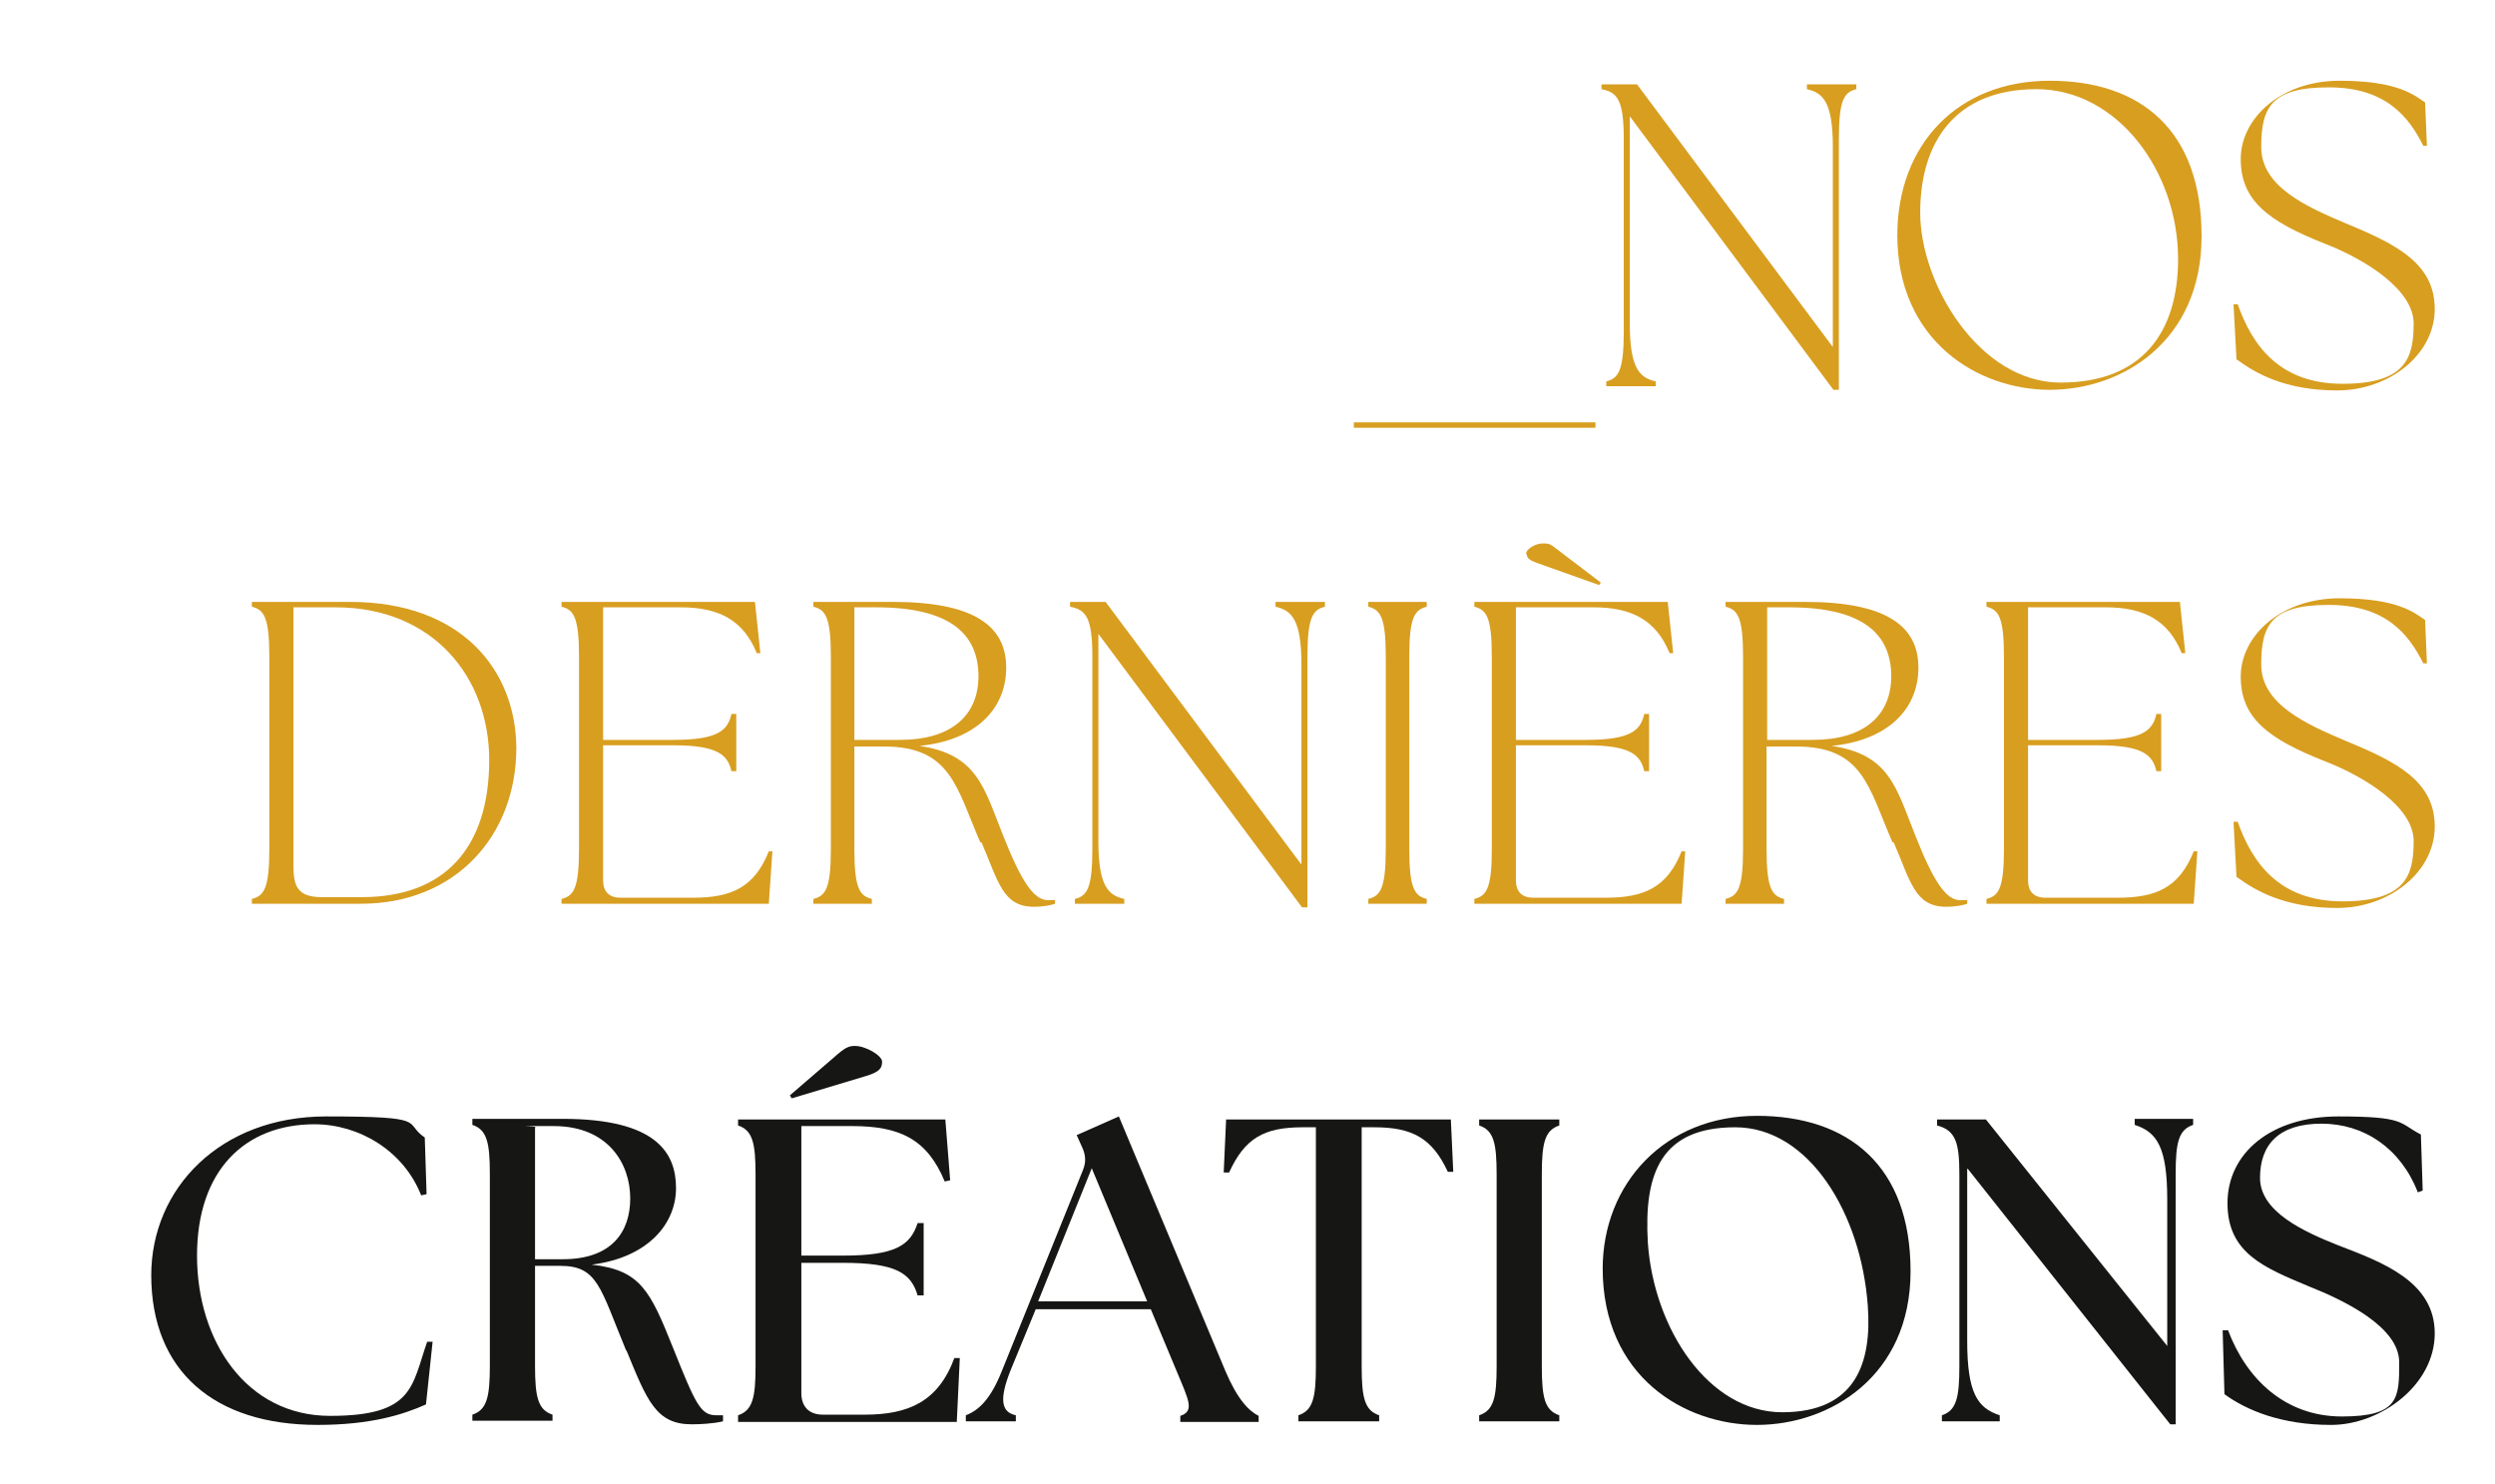 <svg viewBox="0 0 414.1 246.3" version="1.1" height="246.3" width="414.1" xmlns="http://www.w3.org/2000/svg">
  <defs>
    <style>
      .cls-1 {
        fill: #161615;
      }

      .cls-2 {
        fill: #d89e20;
      }
    </style>
  </defs>
  
  <g>
    <g id="Calque_1">
      <g data-name="Calque_1" id="Calque_1-2">
        <g>
          <path d="M224.7,70.1h40.1v.9h-40.1v-.9h0Z" class="cls-2"></path>
          <path d="M270.5,19.2v34.5c0,7.4,1.6,9,4.3,9.6v.8h-8.2v-.8c2-.5,2.9-1.7,2.9-8.3v-31.9c0-6.6-1.1-7.8-3.7-8.3v-.8h5.9l32.5,43.6V24.4c0-7.4-1.6-9-4.3-9.6v-.8h8.2v.8c-2,.5-2.9,1.7-2.9,8.3v41.6h-.9l-33.8-45.4h0Z" class="cls-2"></path>
          <path d="M314.9,39.1c0-15.2,10.1-25.7,25.3-25.7s25.2,8.3,25.2,25.8-13.2,25.5-25.2,25.5-25.3-8.2-25.3-25.7h0ZM361.5,43c0-14.6-10.1-28.2-23.5-28.2s-19.3,8.7-19.3,20.5,9.8,28.2,23.3,28.2,19.5-8.3,19.5-20.5Z" class="cls-2"></path>
          <path d="M371.2,59.7l-.5-9.2h.7c2.4,6.8,6.9,13.2,17.4,13.2s11.8-4.3,11.8-10-8.2-10.7-14.6-13.2c-9.7-3.8-14.1-7.3-14.1-14.1s6.7-13,16.4-13,12.4,2.4,14.2,3.6l.3,7.2h-.6c-2.4-4.8-6.2-9.7-15.7-9.7s-11.2,3.3-11.2,9.9,7.5,9.9,14.1,12.7c8.5,3.5,14.7,6.7,14.7,14.2s-7.5,13.5-16.2,13.5-13.6-2.9-16.6-5.1h0Z" class="cls-2"></path>
          <path d="M41.8,150v-.8c2-.5,2.9-1.7,2.9-8.3v-31.9c0-6.6-.9-7.8-2.9-8.3v-.8h16.3c18.6,0,27.5,11.4,27.6,24.2,0,14.6-10.1,25.9-25.8,25.9h-18.1ZM81.2,126.2c0-13.9-9.4-25.4-25.5-25.4h-7v42.9c0,3.4.7,5.2,4.7,5.2h6.7c13.7,0,21.1-8.2,21.1-22.8h0Z" class="cls-2"></path>
          <path d="M93.2,150v-.8c2-.5,2.9-1.7,2.9-8.3v-31.9c0-6.6-.9-7.8-2.9-8.3v-.8h32.1l.9,8.5h-.6c-2.2-5.4-6.2-7.6-12.6-7.6h-12.9v22h11.7c7.4,0,9-1.6,9.6-4.3h.8v9.5h-.8c-.6-2.6-2.1-4.3-9.6-4.3h-11.7v22.4c0,1.9,1,2.9,2.9,2.9h12c6.4,0,10.2-1.7,12.6-7.7h.6c0,.1-.6,8.7-.6,8.7h-34.4Z" class="cls-2"></path>
          <path d="M162.7,139.8c-4-9.2-4.9-15.9-16-15.9h-4.9v17c0,6.6.9,7.8,2.9,8.3v.8h-9.7v-.8c2-.5,2.9-1.7,2.9-8.3v-31.9c0-6.6-.9-7.8-2.9-8.3v-.8h13.2c13.3,0,18.8,3.9,18.8,10.9s-5.2,12.1-14.4,13c9.6,1.4,10.7,6.9,13.9,14.9,3,7.6,5.1,10.7,7.4,10.7s.8,0,1.2-.1v.7c-.5.2-1.9.5-3.5.5-5.2,0-5.9-4.2-8.7-10.7h-.2ZM162.4,112.3c0-7-4.6-11.5-17-11.5s-2.3,0-3.6,0v22h7.6c8.3,0,13-3.9,13-10.6Z" class="cls-2"></path>
          <path d="M182.3,105.1v34.5c0,7.4,1.6,9,4.3,9.6v.8h-8.2v-.8c2-.5,2.9-1.7,2.9-8.3v-31.9c0-6.6-1.1-7.8-3.7-8.3v-.8h5.9l32.5,43.6v-33.2c0-7.4-1.6-9-4.3-9.6v-.8h8.2v.8c-2,.5-2.9,1.7-2.9,8.3v41.6h-.9l-33.8-45.4h0Z" class="cls-2"></path>
          <path d="M227.1,149.2c2-.5,2.9-1.7,2.9-8.3v-31.9c0-6.6-.9-7.8-2.9-8.3v-.8h9.7v.8c-2,.5-2.9,1.7-2.9,8.3v31.9c0,6.6.9,7.8,2.9,8.3v.8h-9.7v-.8Z" class="cls-2"></path>
          <path d="M244.7,150v-.8c2-.5,2.9-1.7,2.9-8.3v-31.9c0-6.6-.9-7.8-2.9-8.3v-.8h32.1l.9,8.5h-.6c-2.2-5.4-6.2-7.6-12.6-7.6h-12.9v22h11.7c7.4,0,9-1.6,9.6-4.3h.8v9.5h-.8c-.6-2.6-2.1-4.3-9.6-4.3h-11.7v22.4c0,1.9,1,2.9,2.9,2.9h12c6.4,0,10.2-1.7,12.6-7.7h.6c0,.1-.6,8.7-.6,8.7h-34.4ZM253.3,91.9c0-.8,1.6-1.7,2.7-1.7s1.2,0,2.6,1.1l7.1,5.4-.3.4-10.4-3.7c-1.1-.4-1.6-.8-1.6-1.4h-.1Z" class="cls-2"></path>
          <path d="M314.1,139.8c-4-9.2-4.9-15.9-16-15.9h-4.9v17c0,6.6.9,7.8,2.9,8.3v.8h-9.7v-.8c2-.5,2.9-1.7,2.9-8.3v-31.9c0-6.6-.9-7.8-2.9-8.3v-.8h13.2c13.3,0,18.8,3.9,18.8,10.9s-5.2,12.1-14.4,13c9.6,1.4,10.7,6.9,13.9,14.9,3,7.6,5.1,10.7,7.4,10.7s.8,0,1.2-.1v.7c-.5.2-1.9.5-3.5.5-5.2,0-5.9-4.2-8.7-10.7h-.2ZM313.9,112.3c0-7-4.6-11.5-17-11.5s-2.3,0-3.6,0v22h7.6c8.3,0,13-3.9,13-10.6Z" class="cls-2"></path>
          <path d="M329.7,150v-.8c2-.5,2.9-1.7,2.9-8.3v-31.9c0-6.6-.9-7.8-2.9-8.3v-.8h32.1l.9,8.5h-.6c-2.2-5.4-6.2-7.6-12.6-7.6h-12.9v22h11.7c7.4,0,9-1.6,9.6-4.3h.8v9.5h-.8c-.6-2.6-2.1-4.3-9.6-4.3h-11.7v22.4c0,1.9,1,2.9,2.9,2.9h12c6.4,0,10.2-1.7,12.6-7.7h.6c0,.1-.6,8.7-.6,8.7h-34.4Z" class="cls-2"></path>
          <path d="M371.2,145.6l-.5-9.2h.7c2.4,6.8,6.9,13.2,17.4,13.2s11.8-4.3,11.8-10-8.2-10.7-14.6-13.2c-9.7-3.8-14.1-7.3-14.1-14.1s6.7-13,16.4-13,12.4,2.4,14.2,3.6l.3,7.2h-.6c-2.4-4.8-6.2-9.7-15.7-9.7s-11.2,3.3-11.2,9.9,7.5,9.9,14.1,12.7c8.5,3.5,14.7,6.7,14.7,14.2s-7.5,13.5-16.2,13.5-13.6-2.9-16.6-5.1h0Z" class="cls-2"></path>
          <path d="M25.1,211.7c0-14.5,11.5-26.4,29-26.4s12.7,1,16.4,3.5l.3,9.4-.9.2c-2.9-7.4-10.3-11.8-17.7-11.8-11.5,0-19.5,7.6-19.5,21.8s8.2,26.6,22.1,26.6,13.5-4.9,16.1-12.3h.9c0,.1-1.1,10.4-1.1,10.4-3.8,1.7-9.2,3.4-18,3.4-17.1,0-27.6-8.9-27.6-24.9h0Z" class="cls-1"></path>
          <path d="M103.9,224.1c-4.3-10.4-4.7-14-10.9-14h-4.2v16.6c0,5.2.5,7.3,2.9,8.1v1h-13.3v-1c2.4-.8,2.9-2.9,2.9-8.1v-31.9c0-5.2-.5-7.3-2.9-8.1v-1h15c15.6,0,18.8,5.7,18.8,11.5s-4.5,11.5-14,12.7c8.1.9,9.7,4.3,13.5,13.8s4.6,11.2,7.2,11.2.7,0,1.1,0v1c-1.6.4-3.9.5-5.2.5-5.9,0-7.4-3.9-10.8-12.2h0ZM104.6,198.9c0-5.8-3.7-12-12.7-12s-2.1,0-3.1.2v21.9h4.6c8.2,0,11.2-4.6,11.2-10.1h0Z" class="cls-1"></path>
          <path d="M122.5,235.9v-1c2.4-.8,2.9-2.9,2.9-8.1v-31.9c0-5.2-.5-7.3-2.9-8.1v-1h34.4l.8,10.1-.9.2c-2.9-7-7.4-9.2-15.4-9.2h-8.4v21.5h6.9c8.7,0,11.2-1.7,12.4-5.4h1v12h-1c-1.1-3.7-3.6-5.4-12.4-5.4h-6.9v21.6c0,2.3,1.3,3.6,3.6,3.6h6.9c7.2,0,12.2-2.1,14.9-9.4h.9c0,.1-.5,10.6-.5,10.6h-36.3ZM131.4,182.3l-.3-.5,7.2-6.2c1.9-1.7,2.5-2,3.6-2,1.8,0,4.5,1.6,4.5,2.6s-.3,1.7-2.7,2.4c0,0-12.3,3.7-12.3,3.7Z" class="cls-1"></path>
          <path d="M160.3,234.9c2.1-.8,4.1-2.6,6-7.4l13.4-33.2c.6-1.4.5-2.6-.1-3.9l-.9-2,7-3.1,17.7,42.3c2,4.7,3.9,6.6,5.5,7.4v1h-13v-1c2.4-.8,1.4-2.6-.6-7.4l-4.3-10.3h-19.1l-4.2,10.2c-1.9,4.8-1.5,6.9.9,7.4v1h-8.3v-1h0ZM190.4,216l-9.2-22.1-8.9,22.1h18.2-.1Z" class="cls-1"></path>
          <path d="M215.5,234.9c2.4-.8,2.9-2.9,2.9-8.1v-39.7h-2.2c-6.4,0-9.6,1.8-12.2,7.5h-.9c0-.1.4-8.8.4-8.8h37.3l.4,8.7h-.9c-2.6-5.6-5.9-7.4-12.2-7.4h-2.1v39.7c0,5.2.5,7.3,2.9,8.1v1h-13.4v-1Z" class="cls-1"></path>
          <path d="M245.5,234.9c2.4-.8,2.9-2.9,2.9-8.1v-31.9c0-5.2-.5-7.3-2.9-8.1v-1h13.3v1c-2.4.8-2.9,2.9-2.9,8.1v31.9c0,5.2.5,7.3,2.9,8.1v1h-13.3v-1Z" class="cls-1"></path>
          <path d="M266,210.6c0-14.2,10.4-25.4,25.6-25.4s25.5,8.3,25.5,25.8-13.5,25.5-25.5,25.5-25.6-8-25.6-26h0ZM310,216.7c-1.1-15.2-9.7-29.6-22-29.6s-15.2,7.6-14.5,19.2c1,14.3,10.1,28.1,22.3,28.1s14.9-8.2,14.2-17.7Z" class="cls-1"></path>
          <path d="M326.5,194.1v28.4c0,8.7,1.7,11.2,5.4,12.4v1h-9.6v-1c2.4-.8,2.9-2.9,2.9-8.1v-31.9c0-5.2-.6-7.3-3.7-8.1v-1h8.1l30.1,37.6v-24.3c0-8.7-1.7-11.2-5.4-12.4v-1h9.7v1c-2.4.8-2.9,2.9-2.9,8.1v41.6h-.9l-33.6-42.4h-.1Z" class="cls-1"></path>
          <path d="M369.2,231.5l-.3-10.7h.9c3,8,9.4,14.3,18.9,14.3s9.5-3.1,9.5-9-9.2-10.3-15-12.6c-7.4-3.1-13.5-5.5-13.5-13.8s7.2-14.4,18.4-14.4,10,1.1,13.7,3l.3,9.3-.8.3c-2.9-7.4-9-11.4-16-11.4s-10.2,3.4-10.2,9,7.2,8.9,13,11.2c7.3,2.8,16,6,16,14.6s-9,15.2-17.2,15.2-14-2.4-17.7-5.1h0Z" class="cls-1"></path>
        </g>
      </g>
    </g>
  </g>
</svg>